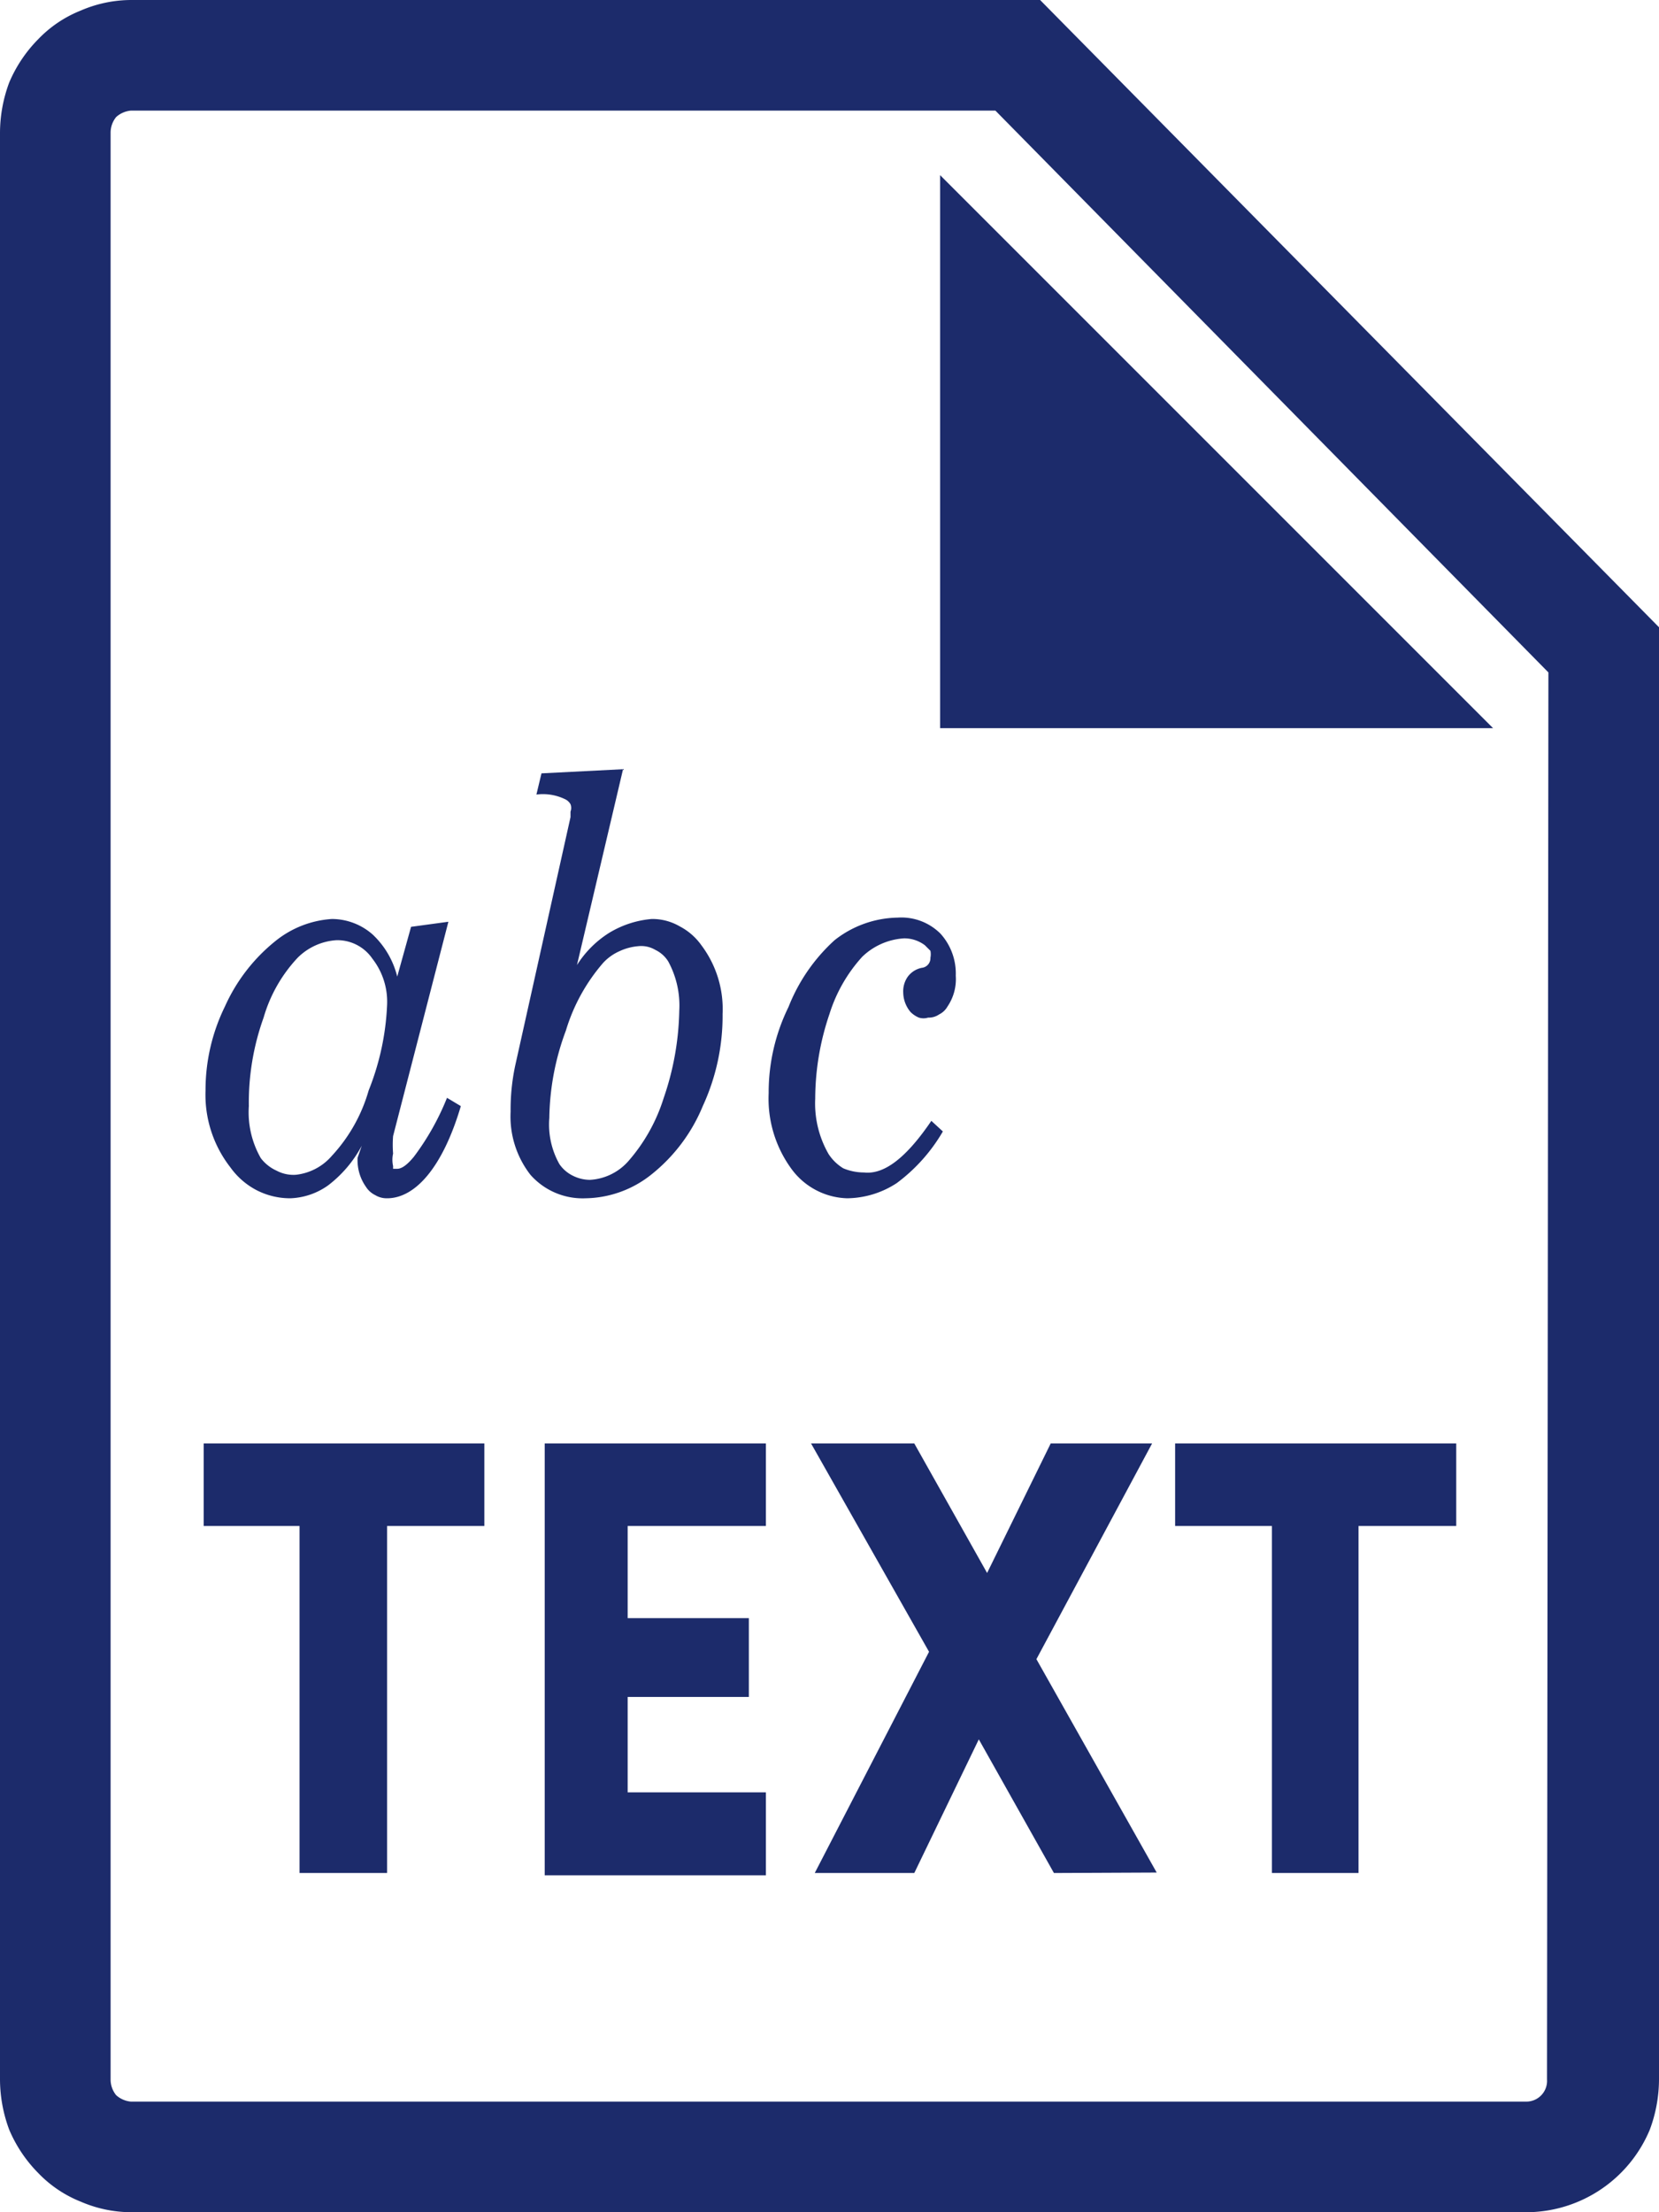 <svg xmlns="http://www.w3.org/2000/svg" width="36px" height="48px" viewBox="0 0 36 48"><defs><style>.cls-1{fill:#1c2b6b}</style></defs><path class="cls-1" d="M22.57 0H2.84a2.77 2.77 0 0 0-1.09.23 2.62 2.62 0 0 0-.92.62 3 3 0 0 0-.63.94A3.14 3.14 0 0 0 0 2.88v42.24a3.14 3.14 0 0 0 .2 1.09 3 3 0 0 0 .63.94 2.62 2.62 0 0 0 .92.62 2.77 2.77 0 0 0 1.09.23h30.32a2.91 2.91 0 0 0 2.64-1.79 3.14 3.14 0 0 0 .2-1.09V13.61Zm11 45.12a.45.45 0 0 1-.44.48H2.84a.55.55 0 0 1-.32-.14.54.54 0 0 1-.12-.34V2.88a.54.54 0 0 1 .12-.34.55.55 0 0 1 .32-.14H21.6l12 12.19Z"/><path class="cls-1" d="m20.4 3.8 12 12h-12Zm-9.89 27.52v1.79H8.4v7.53H6.5v-7.53H4.42v-1.79Zm3.11 1.79v2h2.63v1.71h-2.63v2.07h3v1.8h-4.8v-9.37h4.8v1.79Zm9.25 7.53-1.63-2.9-1.4 2.9h-2.16l2.48-4.8-2.56-4.52h2.24l1.58 2.81 1.38-2.81H25L22.49 36l2.61 4.63Zm8.73-9.32v1.79h-2.12v7.53H27.6v-7.53h-2.1v-1.79ZM7.85 24.86a2.64 2.64 0 0 1-.73.86 1.5 1.5 0 0 1-.82.28 1.59 1.59 0 0 1-.74-.18 1.62 1.62 0 0 1-.56-.49 2.56 2.56 0 0 1-.54-1.67 4.12 4.12 0 0 1 .42-1.82A3.83 3.83 0 0 1 6 20.4a2.17 2.17 0 0 1 1.2-.46 1.34 1.34 0 0 1 .89.34 1.87 1.87 0 0 1 .53.91l.3-1.08.81-.11-1.2 4.65a2.41 2.41 0 0 0 0 .38.62.62 0 0 0 0 .27v.06h.09c.1 0 .22-.09.36-.26a5.55 5.55 0 0 0 .72-1.28l.3.18c-.4 1.35-1 2-1.6 2a.48.48 0 0 1-.26-.07.49.49 0 0 1-.2-.18 1 1 0 0 1-.18-.63ZM7.3 20.4a1.31 1.31 0 0 0-.84.38 3.19 3.19 0 0 0-.74 1.3A5.45 5.45 0 0 0 5.4 24a2 2 0 0 0 .26 1.13.89.89 0 0 0 .34.27.78.78 0 0 0 .42.09 1.2 1.2 0 0 0 .78-.41 3.5 3.5 0 0 0 .8-1.42 5.62 5.62 0 0 0 .4-1.86 1.52 1.52 0 0 0-.32-1 .92.92 0 0 0-.78-.4Zm6.22-3.71-1 4.25a2.23 2.23 0 0 1 .7-.7 2.13 2.13 0 0 1 .92-.3 1.18 1.18 0 0 1 .61.16 1.33 1.33 0 0 1 .47.41 2.3 2.3 0 0 1 .46 1.49 4.67 4.67 0 0 1-.43 2 3.69 3.69 0 0 1-1.11 1.48 2.34 2.34 0 0 1-1.43.52 1.51 1.51 0 0 1-1.2-.51 2.06 2.06 0 0 1-.43-1.37 4.59 4.59 0 0 1 .1-1l1.2-5.39v-.12a.22.22 0 0 0 0-.16.26.26 0 0 0-.12-.11 1.1 1.1 0 0 0-.62-.1l.11-.46Zm.33 3.84a1.19 1.19 0 0 0-.41.11 1.07 1.07 0 0 0-.35.25 4 4 0 0 0-.81 1.47 5.62 5.62 0 0 0-.36 1.9 1.75 1.75 0 0 0 .22 1 .76.76 0 0 0 .29.25.84.84 0 0 0 .37.09 1.2 1.2 0 0 0 .83-.4 3.79 3.79 0 0 0 .77-1.37 6.13 6.13 0 0 0 .34-1.9 2 2 0 0 0-.24-1.07.67.67 0 0 0-.28-.25.6.6 0 0 0-.37-.08Zm6.36 3.79.25.23a3.73 3.73 0 0 1-1 1.12 2 2 0 0 1-1.08.33 1.55 1.55 0 0 1-1.2-.63 2.58 2.58 0 0 1-.5-1.65 4.2 4.2 0 0 1 .43-1.87 3.87 3.87 0 0 1 1-1.45 2.27 2.27 0 0 1 1.37-.49 1.2 1.2 0 0 1 .93.35 1.29 1.29 0 0 1 .33.91 1.06 1.06 0 0 1-.18.67.42.42 0 0 1-.18.17.4.4 0 0 1-.24.07.34.34 0 0 1-.2 0 .57.57 0 0 1-.18-.12.67.67 0 0 1-.16-.42.55.55 0 0 1 .1-.35.5.5 0 0 1 .3-.19.21.21 0 0 0 .19-.22.38.38 0 0 0 0-.15l-.12-.12a.74.74 0 0 0-.45-.15 1.43 1.43 0 0 0-.91.4A3.31 3.31 0 0 0 18 22a5.73 5.73 0 0 0-.31 1.84 2.2 2.2 0 0 0 .29 1.2 1 1 0 0 0 .32.31 1.17 1.17 0 0 0 .45.09c.45.05.93-.34 1.46-1.12Z"/></svg>